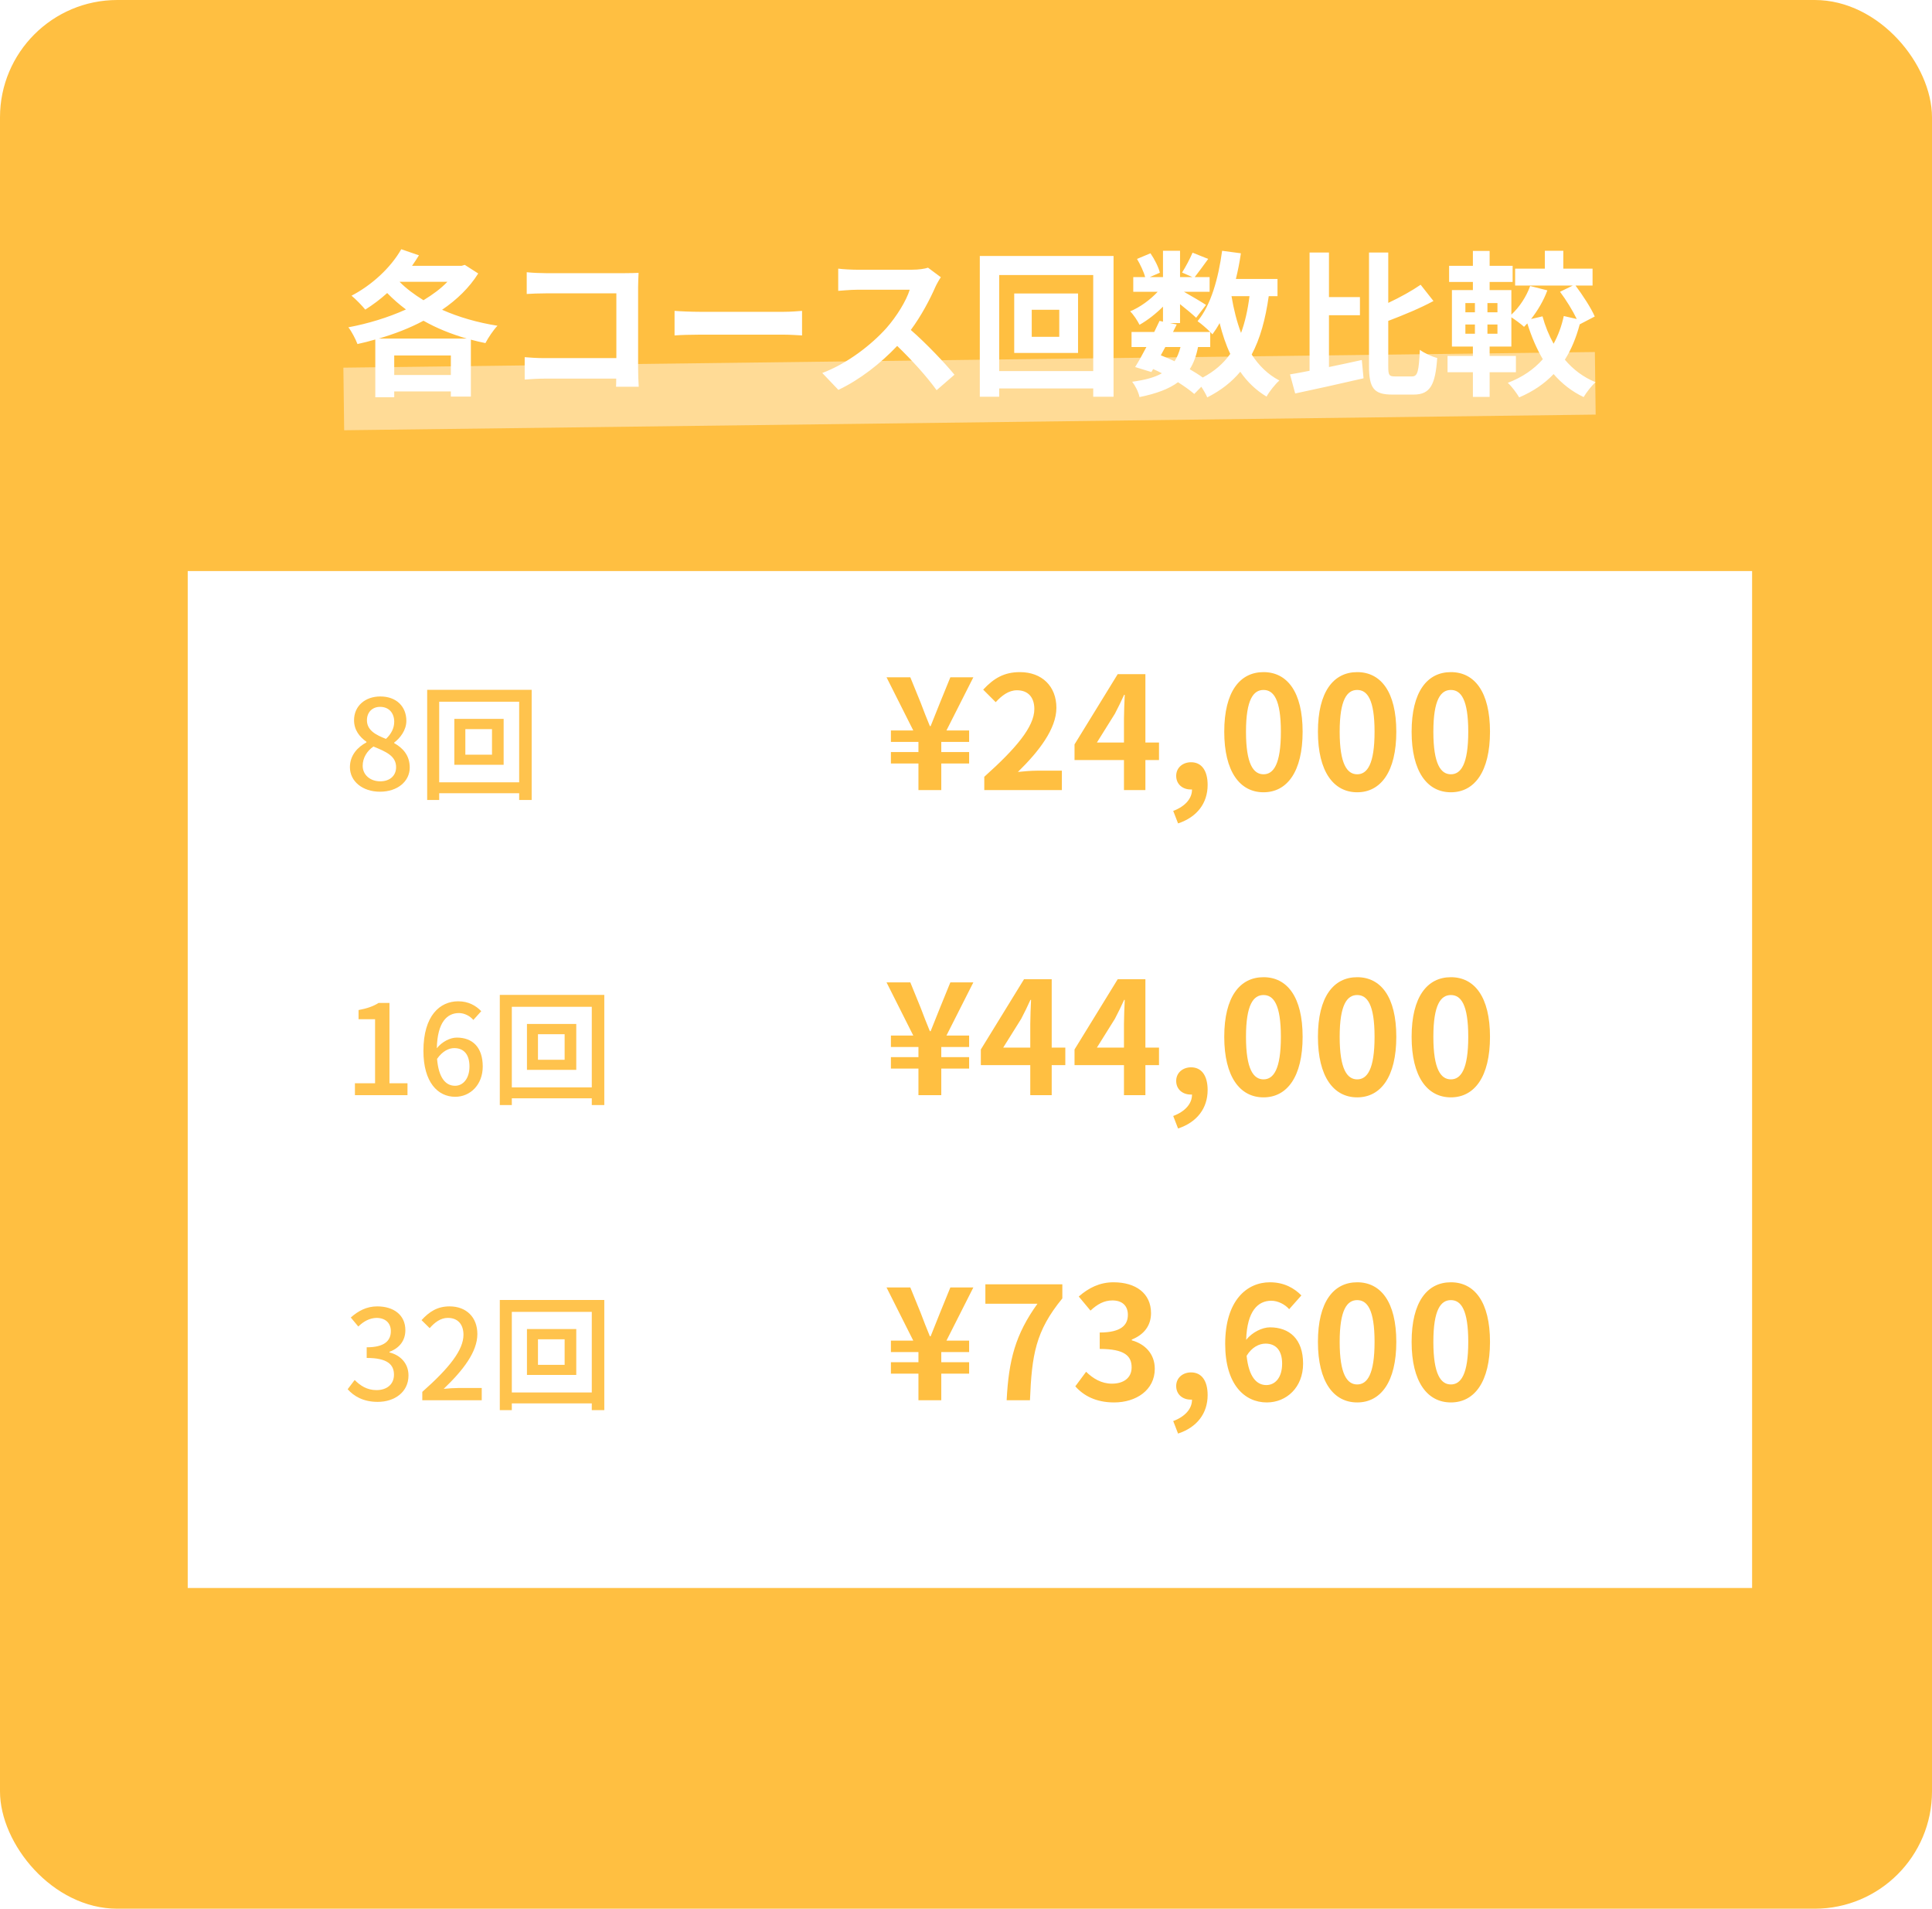 <svg width="247" height="244" viewBox="0 0 247 244" fill="none" xmlns="http://www.w3.org/2000/svg">
<rect width="247" height="244" rx="15" fill="#FFBF41"/>
<line x1="43.95" y1="51" x2="203.95" y2="49" stroke="#FFDB96" stroke-width="8"/>
<path d="M48.42 43.28H59.66C57.68 42.7 55.82 41.96 54.14 41C52.36 41.96 50.4 42.7 48.42 43.28ZM50.4 47.94H57.64V45.44H50.4V47.94ZM57.2 36.02H51.08C51.92 36.88 52.98 37.66 54.14 38.38C55.32 37.66 56.36 36.9 57.2 36.02ZM59.42 33.86L61.14 34.96C60 36.78 58.4 38.32 56.52 39.6C58.64 40.54 61.06 41.24 63.6 41.64C63.08 42.18 62.4 43.2 62.06 43.86C61.42 43.74 60.82 43.58 60.2 43.42V50.7H57.64V50.04H50.4V50.78H47.98V43.4C47.22 43.62 46.46 43.82 45.7 43.98C45.46 43.34 44.96 42.38 44.54 41.84C47.02 41.38 49.6 40.6 51.9 39.56C51.04 38.92 50.24 38.22 49.5 37.46C48.6 38.28 47.64 38.98 46.7 39.58C46.32 39.1 45.44 38.2 44.94 37.8C47.48 36.48 49.92 34.28 51.3 31.86L53.56 32.64C53.28 33.08 53 33.54 52.68 33.98H59.02L59.42 33.86ZM67.34 34.8C68.08 34.88 69.12 34.92 69.8 34.92H79.88C80.46 34.92 81.3 34.9 81.64 34.88C81.62 35.34 81.58 36.14 81.58 36.72V47.08C81.58 47.78 81.62 48.84 81.66 49.44H78.76C78.78 49.12 78.78 48.78 78.78 48.4H69.66C68.88 48.4 67.74 48.46 67.08 48.52V45.66C67.78 45.72 68.68 45.78 69.58 45.78H78.8V37.5H69.82C68.98 37.5 67.9 37.54 67.34 37.58V34.8ZM86.24 39.74C86.96 39.8 88.42 39.86 89.46 39.86H100.2C101.14 39.86 102.02 39.78 102.54 39.74V42.88C102.06 42.86 101.04 42.78 100.2 42.78H89.46C88.32 42.78 86.98 42.82 86.24 42.88V39.74ZM120.284 35.44C120.124 35.66 119.764 36.28 119.584 36.68C118.904 38.24 117.784 40.38 116.444 42.18C118.424 43.9 120.844 46.46 122.024 47.9L119.744 49.88C118.444 48.08 116.584 46.04 114.704 44.22C112.584 46.46 109.924 48.54 107.184 49.84L105.124 47.68C108.344 46.48 111.444 44.04 113.324 41.94C114.644 40.44 115.864 38.46 116.304 37.04H109.524C108.684 37.04 107.584 37.16 107.164 37.18V34.34C107.704 34.42 108.924 34.48 109.524 34.48H116.584C117.444 34.48 118.244 34.36 118.644 34.22L120.284 35.44ZM135.424 43.06V39.6H131.904V43.06H135.424ZM129.664 37.52H137.824V45.12H129.664V37.52ZM127.744 47.44H139.764V35.16H127.744V47.44ZM125.264 32.72H142.364V50.72H139.764V49.66H127.744V50.72H125.264V32.72ZM154.724 44.36H153.164C152.944 45.48 152.604 46.42 152.104 47.2C152.724 47.56 153.304 47.92 153.764 48.26C155.244 47.48 156.404 46.48 157.284 45.24C156.724 44.06 156.284 42.74 155.924 41.3C155.644 41.82 155.324 42.3 155.004 42.74C154.924 42.66 154.844 42.56 154.724 42.44V44.36ZM148.984 44.36L148.404 45.42C149.004 45.66 149.584 45.9 150.164 46.18C150.484 45.68 150.744 45.08 150.924 44.36H148.984ZM159.744 37.86H157.444C157.724 39.54 158.124 41.12 158.664 42.56C159.164 41.2 159.524 39.62 159.744 37.86ZM163.324 37.86H162.204C161.784 40.82 161.104 43.3 160.024 45.32C160.944 46.74 162.104 47.88 163.564 48.64C163.024 49.12 162.284 50.04 161.924 50.7C160.564 49.88 159.464 48.82 158.564 47.52C157.464 48.84 156.084 49.92 154.344 50.8C154.204 50.46 153.904 49.92 153.584 49.44L152.684 50.36C152.144 49.9 151.424 49.38 150.604 48.86C149.424 49.74 147.824 50.32 145.684 50.76C145.544 50.08 145.124 49.28 144.744 48.8C146.364 48.58 147.604 48.26 148.544 47.72C148.184 47.52 147.804 47.34 147.424 47.18L147.204 47.56L145.124 46.92C145.564 46.22 146.064 45.32 146.564 44.36H144.664V42.44H147.564C147.804 41.94 148.044 41.46 148.244 41.02L148.684 41.12V39.2C147.764 40.12 146.684 40.96 145.684 41.52C145.424 41 144.924 40.22 144.484 39.8C145.704 39.3 147.044 38.34 148.004 37.3H144.884V35.42H146.404C146.224 34.74 145.784 33.82 145.364 33.1L147.084 32.38C147.604 33.14 148.124 34.16 148.284 34.86L147.004 35.42H148.684V32.06H150.864V35.42H152.444L151.124 34.84C151.584 34.12 152.144 33.06 152.464 32.3L154.464 33.1C153.844 33.96 153.224 34.8 152.744 35.42H154.644V37.3H151.364C152.324 37.84 153.744 38.68 154.184 38.98L152.924 40.62C152.484 40.2 151.644 39.5 150.864 38.88V41.3H149.584L150.444 41.48L149.964 42.44H154.724C154.264 41.98 153.544 41.36 153.104 41.06C154.804 39.02 155.764 35.62 156.244 32.06L158.644 32.38C158.484 33.5 158.264 34.6 158.004 35.66H163.324V37.86ZM169.904 40.3V46.92C171.284 46.64 172.724 46.32 174.104 46.02L174.324 48.36C171.304 49.06 168.044 49.78 165.584 50.3L164.924 47.86C165.664 47.74 166.504 47.58 167.424 47.4V32.28H169.904V37.98H173.864V40.3H169.904ZM178.344 48.12H180.524C181.264 48.12 181.384 47.44 181.524 44.72C182.084 45.14 183.084 45.6 183.744 45.76C183.504 49.14 182.884 50.44 180.744 50.44H177.984C175.664 50.44 175.024 49.64 175.024 46.8V32.28H177.484V38.72C179.024 38 180.524 37.16 181.624 36.4L183.264 38.48C181.524 39.42 179.424 40.28 177.484 41.02V46.82C177.484 47.96 177.584 48.12 178.344 48.12ZM191.444 39.92V38.74H190.164V39.92H191.444ZM191.444 42.66V41.48H190.164V42.66H191.444ZM187.344 41.48V42.66H188.564V41.48H187.344ZM187.344 38.74V39.92H188.564V38.74H187.344ZM203.884 40.46L201.964 41.46C201.504 43.18 200.884 44.68 200.064 45.98C201.124 47.24 202.424 48.22 203.984 48.86C203.484 49.3 202.804 50.18 202.464 50.76C200.944 50.04 199.684 49.04 198.624 47.82C197.444 49.06 196.004 50.04 194.224 50.8C193.924 50.28 193.244 49.36 192.764 48.94C194.604 48.24 196.104 47.22 197.244 45.92C196.444 44.56 195.784 43.02 195.264 41.34C195.124 41.5 194.984 41.64 194.844 41.78C194.484 41.44 193.744 40.9 193.224 40.56V44.3H190.444V45.5H193.804V47.58H190.444V50.74H188.304V47.58H185.064V45.5H188.304V44.3H185.624V37.08H188.304V36.04H185.264V33.98H188.304V32.08H190.444V33.98H193.384V36.04H190.444V37.08H193.224V40.22C194.244 39.28 195.144 37.92 195.624 36.56L197.824 37.12C197.344 38.44 196.564 39.74 195.744 40.78L197.204 40.44C197.544 41.68 198.024 42.86 198.624 43.94C199.204 42.88 199.644 41.7 199.924 40.4L201.584 40.78C201.064 39.7 200.224 38.34 199.444 37.3L201.084 36.5H193.704V34.34H197.504V32.06H199.864V34.34H203.604V36.5H201.424C202.344 37.74 203.424 39.38 203.884 40.46Z" fill="white"/>
<g filter="url(#filter0_d_1025_273)">
<rect x="24" y="69" width="200" height="130" fill="white"/>
</g>
<path d="M48.576 101.208C46.368 101.208 44.736 99.896 44.736 98.072C44.736 96.52 45.76 95.48 46.848 94.904V94.824C45.968 94.2 45.264 93.32 45.264 92.072C45.264 90.232 46.704 89.032 48.624 89.032C50.672 89.032 51.952 90.312 51.952 92.152C51.952 93.352 51.136 94.376 50.4 94.92V95C51.456 95.592 52.384 96.52 52.384 98.12C52.384 99.864 50.848 101.208 48.576 101.208ZM49.344 94.456C50.048 93.8 50.4 93.048 50.4 92.264C50.4 91.176 49.744 90.36 48.592 90.36C47.632 90.36 46.912 91.016 46.912 92.072C46.912 93.352 48.032 93.944 49.344 94.456ZM48.608 99.88C49.824 99.88 50.64 99.176 50.64 98.072C50.64 96.632 49.344 96.088 47.744 95.432C46.928 95.992 46.368 96.872 46.368 97.896C46.368 99.064 47.344 99.88 48.608 99.88ZM62.901 96.472V93.208H59.493V96.472H62.901ZM58.085 91.896H64.389V97.768H58.085V91.896ZM56.149 100.008H66.373V89.704H56.149V100.008ZM54.613 88.184H67.973V102.264H66.373V101.4H56.149V102.264H54.613V88.184Z" fill="#FFC34D"/>
<path d="M45.376 140V138.48H47.952V130.288H45.84V129.12C46.944 128.912 47.728 128.64 48.4 128.208H49.792V138.48H52.096V140H45.376ZM58.069 133.984C57.397 133.984 56.581 134.352 55.877 135.36C56.069 137.696 56.917 138.8 58.181 138.8C59.205 138.8 60.021 137.872 60.021 136.336C60.021 134.832 59.333 133.984 58.069 133.984ZM58.197 140.208C55.957 140.208 54.133 138.336 54.133 134.336C54.133 129.808 56.261 128 58.581 128C59.893 128 60.853 128.56 61.525 129.264L60.517 130.384C60.085 129.872 59.365 129.504 58.677 129.504C57.173 129.504 55.925 130.64 55.845 134C56.533 133.152 57.557 132.64 58.405 132.64C60.389 132.64 61.717 133.856 61.717 136.336C61.717 138.672 60.117 140.208 58.197 140.208ZM72.186 135.472V132.208H68.778V135.472H72.186ZM67.37 130.896H73.674V136.768H67.37V130.896ZM65.434 139.008H75.658V128.704H65.434V139.008ZM63.898 127.184H77.258V141.264H75.658V140.4H65.434V141.264H63.898V127.184Z" fill="#FFC34D"/>
<path d="M117.42 140V136.6H113.9V135.14H117.42V133.84H113.9V132.38H116.76L113.34 125.58H116.38L117.7 128.82C118.08 129.82 118.46 130.82 118.88 131.82H118.98C119.38 130.8 119.78 129.8 120.18 128.82L121.5 125.58H124.44L121 132.38H123.9V133.84H120.34V135.14H123.9V136.6H120.34V140H117.42ZM128.257 133.92H131.717V130.9C131.717 130.04 131.777 128.7 131.817 127.82H131.737C131.377 128.62 130.977 129.44 130.557 130.24L128.257 133.92ZM131.717 140V136.16H125.397V134.16L130.917 125.18H134.457V133.92H136.197V136.16H134.457V140H131.717ZM140.235 133.92H143.695V130.9C143.695 130.04 143.755 128.7 143.795 127.82H143.715C143.355 128.62 142.955 129.44 142.535 130.24L140.235 133.92ZM143.695 140V136.16H137.375V134.16L142.895 125.18H146.435V133.92H148.175V136.16H146.435V140H143.695ZM150.612 144.26L149.992 142.66C151.552 142.08 152.412 141.04 152.392 139.92C152.332 139.92 152.272 139.92 152.212 139.92C151.252 139.92 150.372 139.3 150.372 138.18C150.372 137.12 151.232 136.44 152.272 136.44C153.632 136.44 154.392 137.52 154.392 139.34C154.392 141.68 153.032 143.46 150.612 144.26ZM161.536 140.28C158.516 140.28 156.516 137.64 156.516 132.54C156.516 127.42 158.516 124.92 161.536 124.92C164.556 124.92 166.536 127.44 166.536 132.54C166.536 137.64 164.556 140.28 161.536 140.28ZM161.536 137.98C162.816 137.98 163.756 136.7 163.756 132.54C163.756 128.4 162.816 127.2 161.536 127.2C160.256 127.2 159.296 128.4 159.296 132.54C159.296 136.7 160.256 137.98 161.536 137.98ZM173.513 140.28C170.493 140.28 168.493 137.64 168.493 132.54C168.493 127.42 170.493 124.92 173.513 124.92C176.533 124.92 178.513 127.44 178.513 132.54C178.513 137.64 176.533 140.28 173.513 140.28ZM173.513 137.98C174.793 137.98 175.733 136.7 175.733 132.54C175.733 128.4 174.793 127.2 173.513 127.2C172.233 127.2 171.273 128.4 171.273 132.54C171.273 136.7 172.233 137.98 173.513 137.98ZM185.491 140.28C182.471 140.28 180.471 137.64 180.471 132.54C180.471 127.42 182.471 124.92 185.491 124.92C188.511 124.92 190.491 127.44 190.491 132.54C190.491 137.64 188.511 140.28 185.491 140.28ZM185.491 137.98C186.771 137.98 187.711 136.7 187.711 132.54C187.711 128.4 186.771 127.2 185.491 127.2C184.211 127.2 183.251 128.4 183.251 132.54C183.251 136.7 184.211 137.98 185.491 137.98Z" fill="#FFBF41"/>
<path d="M117.42 101V97.6H113.9V96.14H117.42V94.84H113.9V93.38H116.76L113.34 86.58H116.38L117.7 89.82C118.08 90.82 118.46 91.82 118.88 92.82H118.98C119.38 91.8 119.78 90.8 120.18 89.82L121.5 86.58H124.44L121 93.38H123.9V94.84H120.34V96.14H123.9V97.6H120.34V101H117.42ZM125.837 101V99.3C129.857 95.7 132.237 92.92 132.237 90.64C132.237 89.14 131.437 88.24 130.017 88.24C128.937 88.24 128.057 88.94 127.297 89.76L125.697 88.16C127.057 86.7 128.377 85.92 130.397 85.92C133.197 85.92 135.057 87.72 135.057 90.48C135.057 93.16 132.837 96.04 130.137 98.68C130.877 98.6 131.857 98.52 132.557 98.52H135.757V101H125.837ZM140.235 94.92H143.695V91.9C143.695 91.04 143.755 89.7 143.795 88.82H143.715C143.355 89.62 142.955 90.44 142.535 91.24L140.235 94.92ZM143.695 101V97.16H137.375V95.16L142.895 86.18H146.435V94.92H148.175V97.16H146.435V101H143.695ZM150.612 105.26L149.992 103.66C151.552 103.08 152.412 102.04 152.392 100.92C152.332 100.92 152.272 100.92 152.212 100.92C151.252 100.92 150.372 100.3 150.372 99.18C150.372 98.12 151.232 97.44 152.272 97.44C153.632 97.44 154.392 98.52 154.392 100.34C154.392 102.68 153.032 104.46 150.612 105.26ZM161.536 101.28C158.516 101.28 156.516 98.64 156.516 93.54C156.516 88.42 158.516 85.92 161.536 85.92C164.556 85.92 166.536 88.44 166.536 93.54C166.536 98.64 164.556 101.28 161.536 101.28ZM161.536 98.98C162.816 98.98 163.756 97.7 163.756 93.54C163.756 89.4 162.816 88.2 161.536 88.2C160.256 88.2 159.296 89.4 159.296 93.54C159.296 97.7 160.256 98.98 161.536 98.98ZM173.513 101.28C170.493 101.28 168.493 98.64 168.493 93.54C168.493 88.42 170.493 85.92 173.513 85.92C176.533 85.92 178.513 88.44 178.513 93.54C178.513 98.64 176.533 101.28 173.513 101.28ZM173.513 98.98C174.793 98.98 175.733 97.7 175.733 93.54C175.733 89.4 174.793 88.2 173.513 88.2C172.233 88.2 171.273 89.4 171.273 93.54C171.273 97.7 172.233 98.98 173.513 98.98ZM185.491 101.28C182.471 101.28 180.471 98.64 180.471 93.54C180.471 88.42 182.471 85.92 185.491 85.92C188.511 85.92 190.491 88.44 190.491 93.54C190.491 98.64 188.511 101.28 185.491 101.28ZM185.491 98.98C186.771 98.98 187.711 97.7 187.711 93.54C187.711 89.4 186.771 88.2 185.491 88.2C184.211 88.2 183.251 89.4 183.251 93.54C183.251 97.7 184.211 98.98 185.491 98.98Z" fill="#FFBF41"/>
<path d="M117.42 179V175.6H113.9V174.14H117.42V172.84H113.9V171.38H116.76L113.34 164.58H116.38L117.7 167.82C118.08 168.82 118.46 169.82 118.88 170.82H118.98C119.38 169.8 119.78 168.8 120.18 167.82L121.5 164.58H124.44L121 171.38H123.9V172.84H120.34V174.14H123.9V175.6H120.34V179H117.42ZM128.697 179C128.957 173.86 129.817 170.58 132.637 166.66H125.977V164.18H135.817V165.98C132.377 170.18 131.917 173.2 131.677 179H128.697ZM142.435 179.28C140.095 179.28 138.515 178.4 137.475 177.22L138.855 175.36C139.735 176.22 140.815 176.88 142.155 176.88C143.655 176.88 144.675 176.14 144.675 174.8C144.675 173.36 143.815 172.44 140.595 172.44V170.34C143.315 170.34 144.195 169.4 144.195 168.08C144.195 166.92 143.475 166.24 142.215 166.24C141.155 166.24 140.295 166.72 139.415 167.54L137.915 165.74C139.195 164.62 140.615 163.92 142.355 163.92C145.215 163.92 147.155 165.34 147.155 167.86C147.155 169.46 146.255 170.62 144.695 171.24V171.34C146.355 171.8 147.635 173.04 147.635 174.98C147.635 177.7 145.255 179.28 142.435 179.28ZM150.612 183.26L149.992 181.66C151.552 181.08 152.412 180.04 152.392 178.92C152.332 178.92 152.272 178.92 152.212 178.92C151.252 178.92 150.372 178.3 150.372 177.18C150.372 176.12 151.232 175.44 152.272 175.44C153.632 175.44 154.392 176.52 154.392 178.34C154.392 180.68 153.032 182.46 150.612 183.26ZM161.796 171.76C160.996 171.76 160.056 172.2 159.376 173.32C159.656 176.02 160.656 177.06 161.896 177.06C162.996 177.06 163.916 176.14 163.916 174.32C163.916 172.58 163.076 171.76 161.796 171.76ZM161.956 179.28C159.136 179.28 156.636 177.02 156.636 171.8C156.636 166.28 159.376 163.92 162.356 163.92C164.176 163.92 165.476 164.68 166.376 165.6L164.816 167.36C164.296 166.76 163.396 166.28 162.536 166.28C160.836 166.28 159.436 167.56 159.316 171.28C160.116 170.28 161.396 169.68 162.356 169.68C164.836 169.68 166.596 171.16 166.596 174.32C166.596 177.36 164.476 179.28 161.956 179.28ZM173.513 179.28C170.493 179.28 168.493 176.64 168.493 171.54C168.493 166.42 170.493 163.92 173.513 163.92C176.533 163.92 178.513 166.44 178.513 171.54C178.513 176.64 176.533 179.28 173.513 179.28ZM173.513 176.98C174.793 176.98 175.733 175.7 175.733 171.54C175.733 167.4 174.793 166.2 173.513 166.2C172.233 166.2 171.273 167.4 171.273 171.54C171.273 175.7 172.233 176.98 173.513 176.98ZM185.491 179.28C182.471 179.28 180.471 176.64 180.471 171.54C180.471 166.42 182.471 163.92 185.491 163.92C188.511 163.92 190.491 166.44 190.491 171.54C190.491 176.64 188.511 179.28 185.491 179.28ZM185.491 176.98C186.771 176.98 187.711 175.7 187.711 171.54C187.711 167.4 186.771 166.2 185.491 166.2C184.211 166.2 183.251 167.4 183.251 171.54C183.251 175.7 184.211 176.98 185.491 176.98Z" fill="#FFBF41"/>
<path d="M48.288 179.208C46.432 179.208 45.232 178.472 44.448 177.592L45.344 176.408C46.032 177.112 46.912 177.704 48.128 177.704C49.456 177.704 50.368 176.968 50.368 175.736C50.368 174.44 49.536 173.592 46.88 173.592V172.232C49.2 172.232 49.968 171.352 49.968 170.168C49.968 169.128 49.28 168.488 48.16 168.472C47.248 168.488 46.48 168.92 45.808 169.576L44.848 168.424C45.776 167.592 46.864 167 48.224 167C50.336 167 51.824 168.104 51.824 170.04C51.824 171.4 51.04 172.344 49.792 172.808V172.888C51.152 173.224 52.224 174.248 52.224 175.832C52.224 177.96 50.448 179.208 48.288 179.208ZM53.989 179V177.928C57.461 174.856 59.253 172.568 59.253 170.632C59.253 169.352 58.581 168.472 57.253 168.472C56.325 168.472 55.557 169.064 54.933 169.784L53.893 168.76C54.901 167.656 55.941 167 57.477 167C59.637 167 61.029 168.408 61.029 170.536C61.029 172.808 59.221 175.16 56.725 177.544C57.333 177.48 58.069 177.432 58.645 177.432H61.589V179H53.989ZM72.186 174.472V171.208H68.778V174.472H72.186ZM67.37 169.896H73.674V175.768H67.37V169.896ZM65.434 178.008H75.658V167.704H65.434V178.008ZM63.898 166.184H77.258V180.264H75.658V179.4H65.434V180.264H63.898V166.184Z" fill="#FFC34D"/>
<defs>
<filter id="filter0_d_1025_273" x="7.6" y="56.6" width="232.8" height="162.8" filterUnits="userSpaceOnUse" color-interpolation-filters="sRGB">
<feFlood flood-opacity="0" result="BackgroundImageFix"/>
<feColorMatrix in="SourceAlpha" type="matrix" values="0 0 0 0 0 0 0 0 0 0 0 0 0 0 0 0 0 0 127 0" result="hardAlpha"/>
<feOffset dy="4"/>
<feGaussianBlur stdDeviation="8.2"/>
<feComposite in2="hardAlpha" operator="out"/>
<feColorMatrix type="matrix" values="0 0 0 0 1 0 0 0 0 0.686 0 0 0 0 0.082 0 0 0 1 0"/>
<feBlend mode="normal" in2="BackgroundImageFix" result="effect1_dropShadow_1025_273"/>
<feBlend mode="normal" in="SourceGraphic" in2="effect1_dropShadow_1025_273" result="shape"/>
</filter>
</defs>
</svg>
